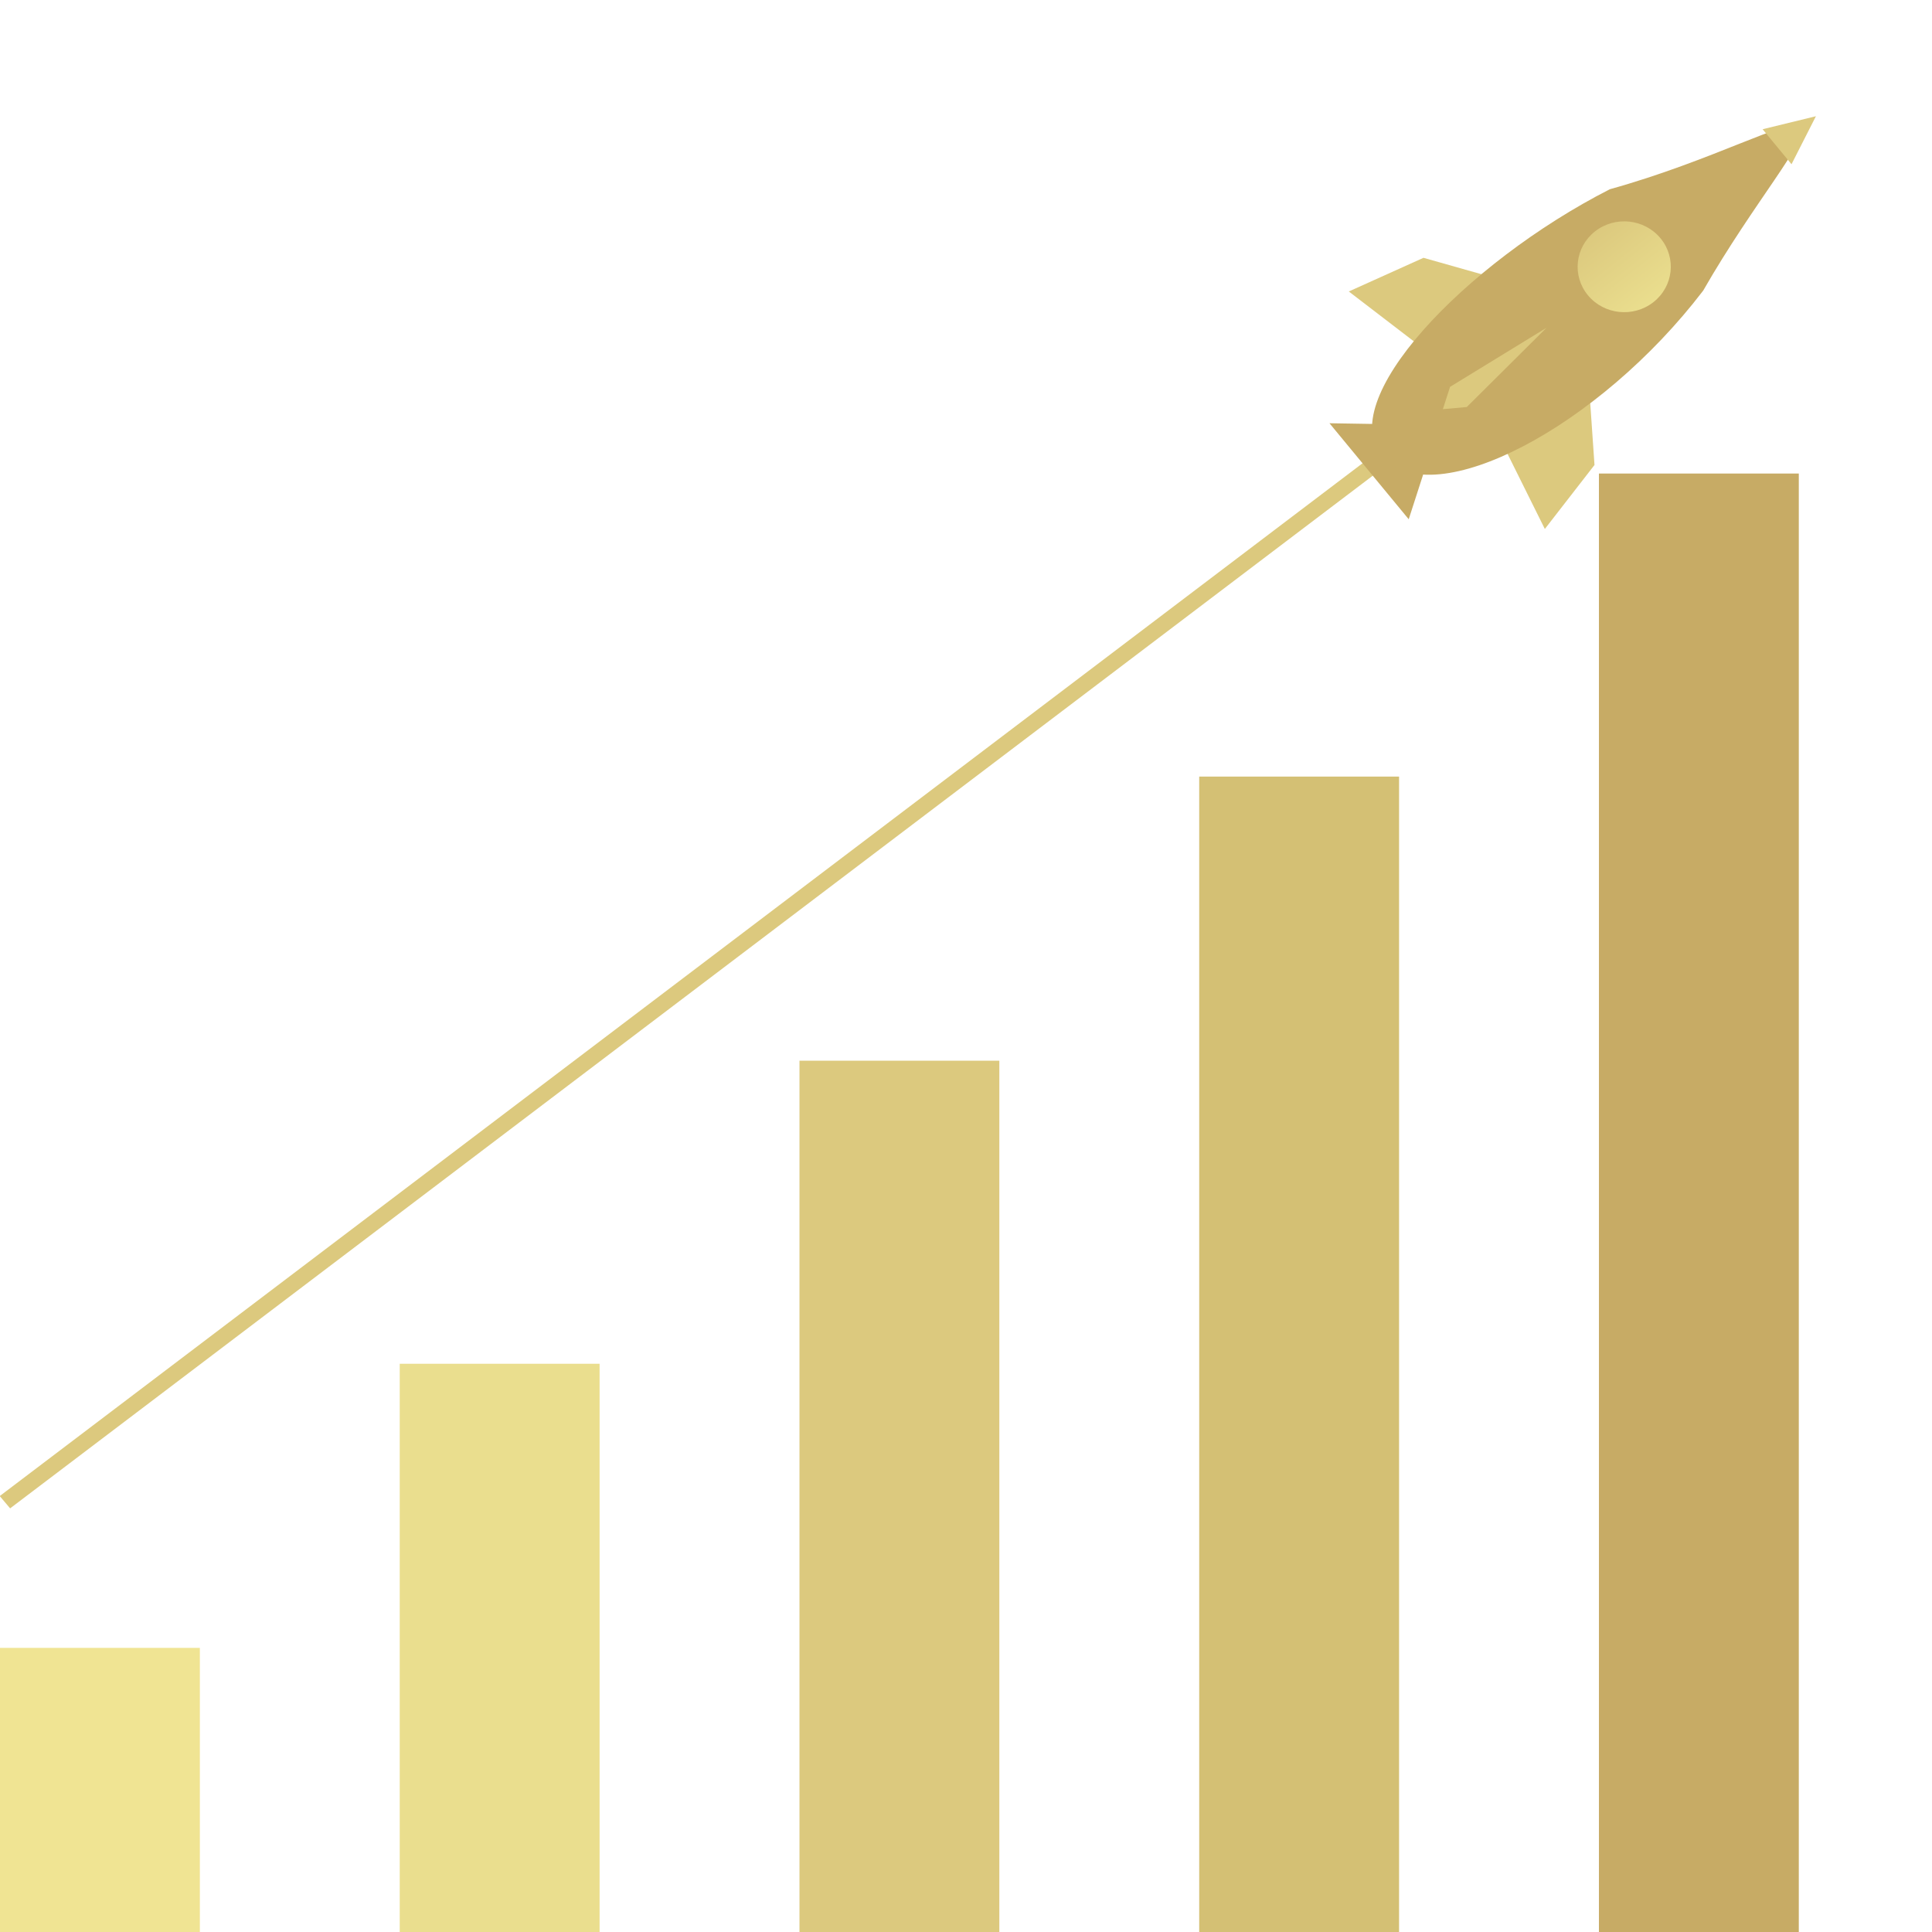 <svg width="120" height="120" viewBox="0 0 120 120" fill="none" xmlns="http://www.w3.org/2000/svg">
<rect y="102.353" width="12.414" height="17.647" fill="#F0E493"/>
<rect x="24.828" y="84.706" width="12.414" height="35.294" fill="#EADE8E"/>
<rect x="49.657" y="65.882" width="12.414" height="54.118" fill="#DCC97E"/>
<rect x="74.485" y="48.235" width="12.414" height="71.765" fill="#D4C074"/>
<rect x="99.313" y="29.412" width="12.414" height="90.588" fill="#C7AB65"/>
<line y1="-0.5" x2="124.629" y2="-0.5" transform="matrix(-0.797 0.604 -0.645 -0.764 99.313 17.647)" stroke="#DCC97E"/>
<path d="M85.802 26.341L88.393 29.48L87.498 32.252L82.576 26.288L85.802 26.341Z" fill="#C7AB65"/>
<path d="M88.415 16.013L93.258 17.383L88.109 21.426L83.776 18.104L88.415 16.013Z" fill="#DCC97E"/>
<path d="M99.037 28.881L98.699 23.974L93.55 28.017L95.953 32.855L99.037 28.881Z" fill="#DCC97E"/>
<path d="M105.789 18.049C99.287 26.568 89.081 31.867 85.911 28.425C82.74 24.983 90.993 16.34 99.99 11.754C106.391 9.972 111.103 7.305 111.909 7.811C112.385 8.663 108.938 12.551 105.789 18.049Z" fill="#C7AB65"/>
<path d="M91.103 25.282L96.056 20.359L90.067 24.027L89.62 25.413L91.103 25.282Z" fill="#DCC97E"/>
<ellipse cx="2.849" cy="2.864" rx="2.849" ry="2.864" transform="matrix(0.637 0.771 -0.787 0.618 101.322 12.603)" fill="url(#paint0_linear_15_33)"/>
<path d="M112.79 7.219L111.274 10.201L109.479 8.027L112.79 7.219Z" fill="#DCC97E"/>
<defs>
<linearGradient id="paint0_linear_15_33" x1="0" y1="2.864" x2="5.698" y2="2.864" gradientUnits="userSpaceOnUse">
<stop stop-color="#DCC97E"/>
<stop offset="1" stop-color="#EADE8E"/>
</linearGradient>
</defs>
</svg>
